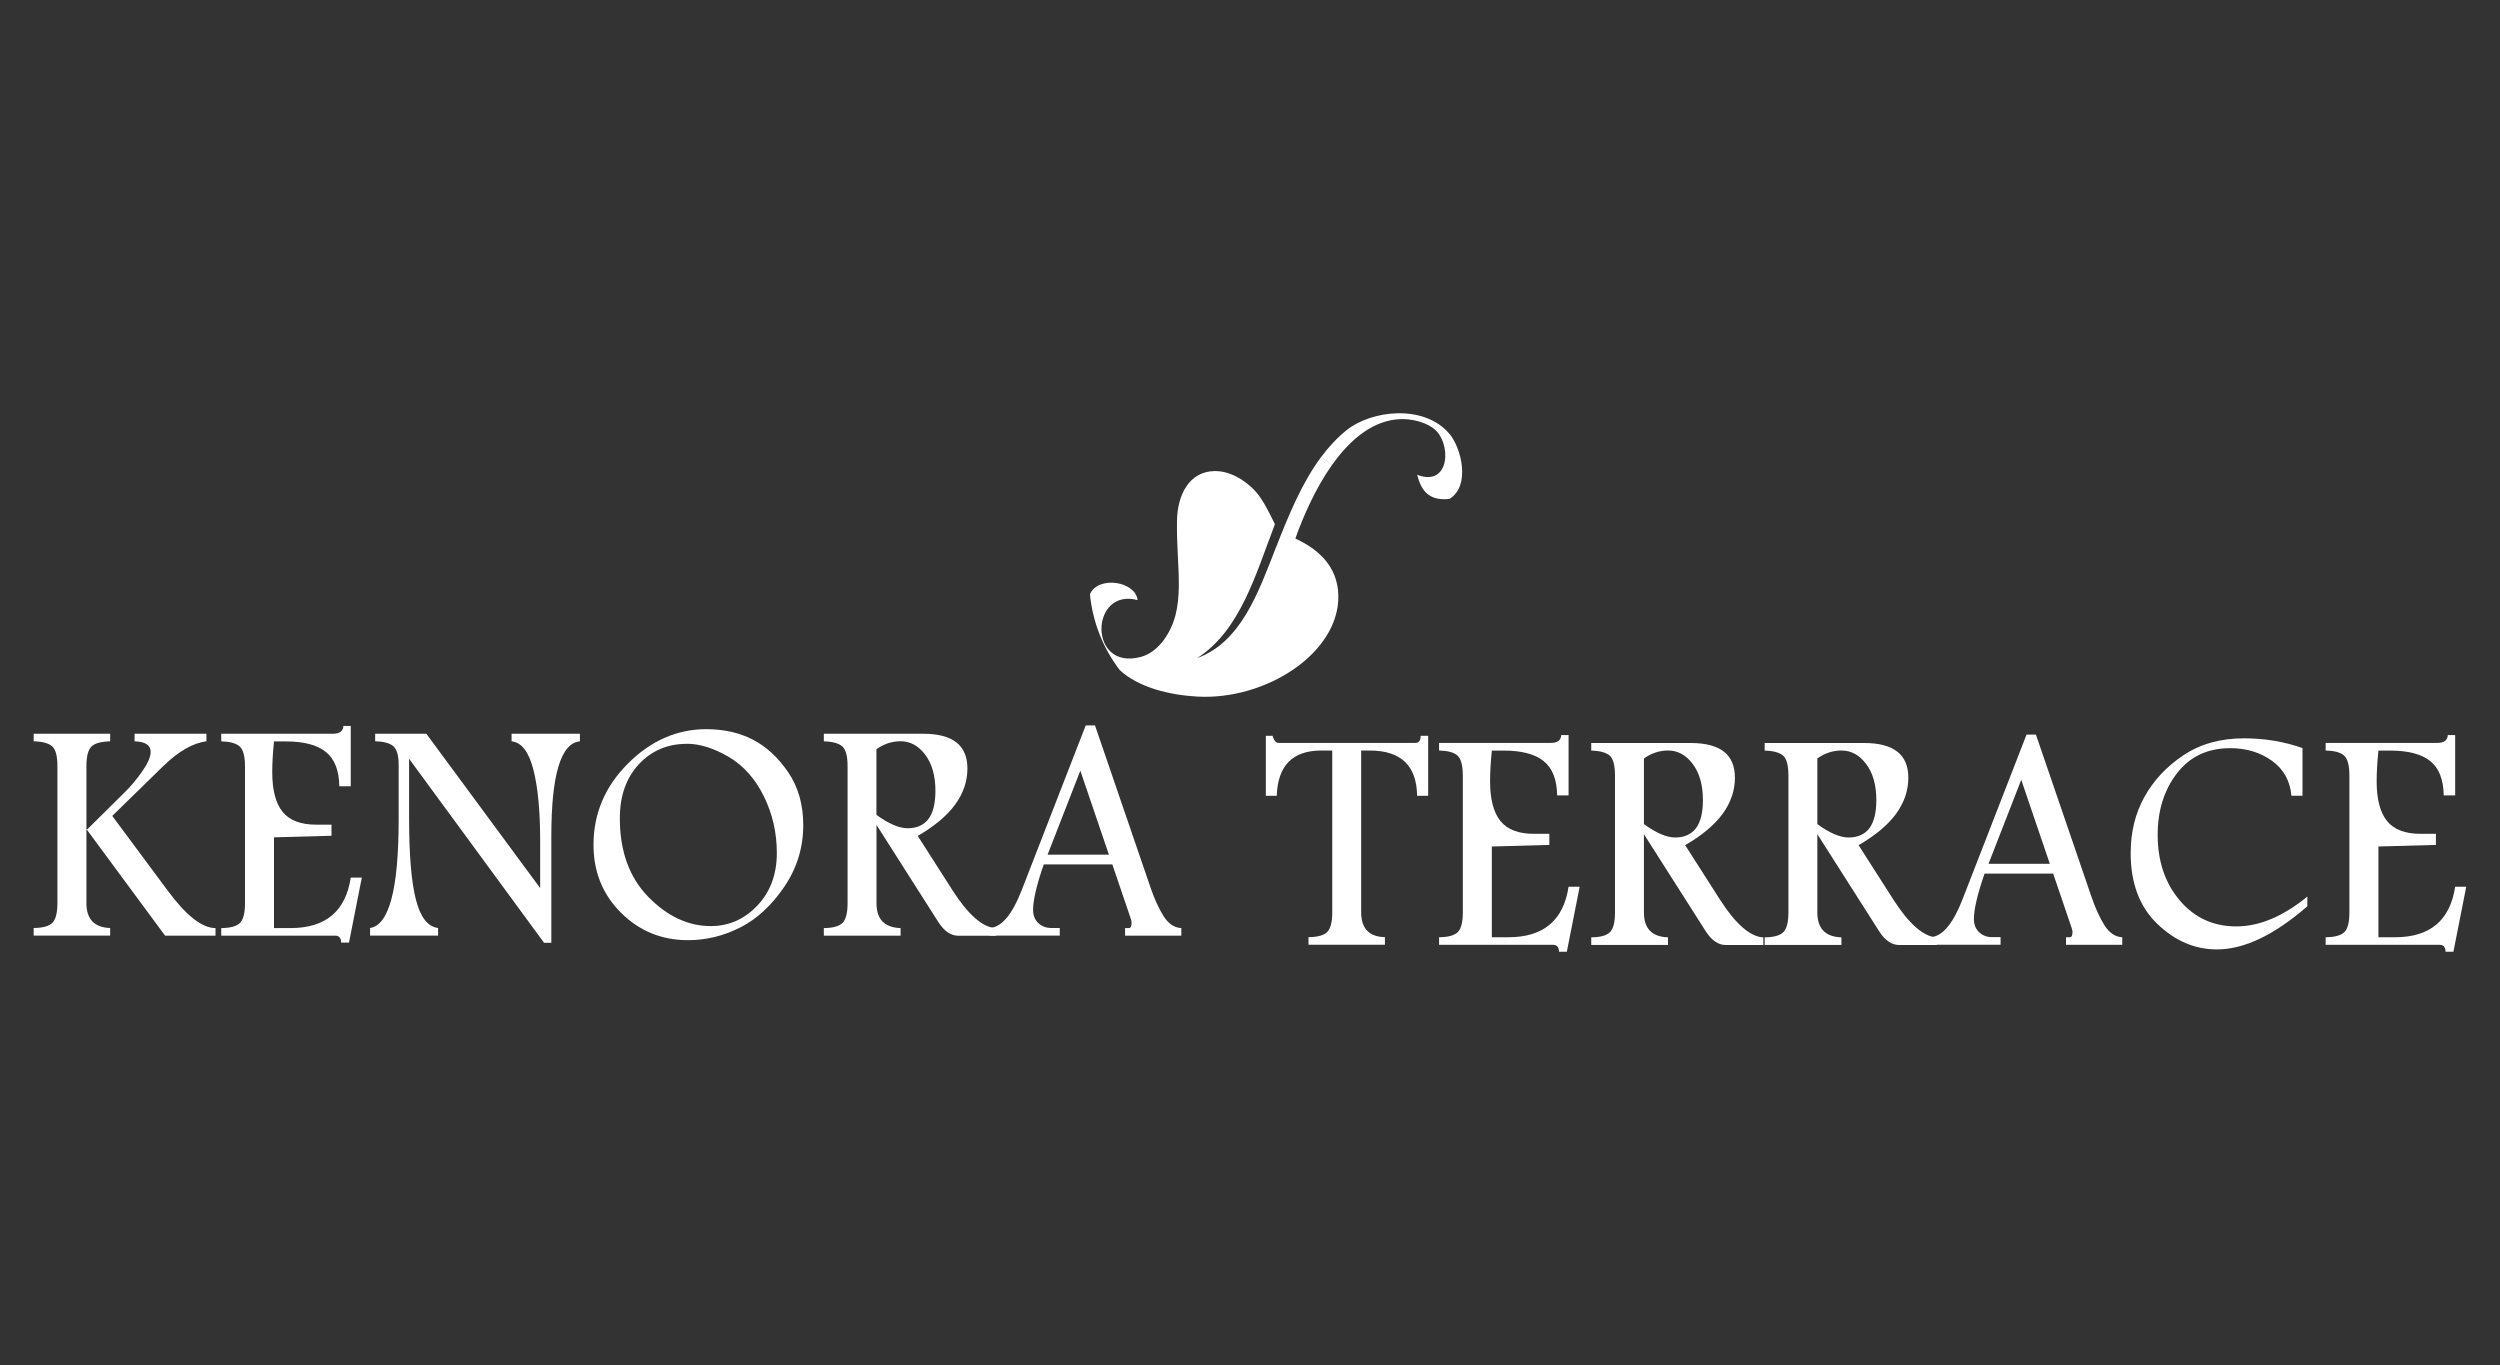 <?xml version="1.0" encoding="UTF-8"?>
<svg id="logos" xmlns="http://www.w3.org/2000/svg" viewBox="0 0 300 163.8">
  <rect x="0" y="0" width="300" height="163.8" fill="#333333" stroke="none"/>
  <defs>
    <style>
      .cls-1 {
        fill: #fff;
        stroke-width: 0px;
      }
    </style>
  </defs>
  <g>
    <path class="cls-1" d="m4.04,88.05h9.18v.91c-1.13.03-1.88.24-2.27.65-.39.41-.58,1.19-.58,2.34v7.67l4.63-4.58c.74-.73,1.44-1.57,2.09-2.51s.99-1.71.99-2.3c0-.81-.64-1.23-1.93-1.27v-.91h8.62v.91c-1.63.2-3.36,1.2-5.22,3.01l-6.08,5.94,6.59,8.88c2.25,3.06,4.18,4.58,5.8,4.58v.91h-6.05l-9.44-12.79v8.88c0,1.93.95,2.93,2.85,2.99v.91H4.04v-.91c1.13-.01,1.88-.23,2.27-.65.39-.42.58-1.2.58-2.34v-16.42c0-1.23-.21-2.03-.64-2.4-.43-.37-1.16-.57-2.21-.59v-.91Z"/>
    <path class="cls-1" d="m41.21,87.11h.88v7.24h-1.37c-.03-1.89-.56-3.26-1.61-4.11-1.05-.85-2.65-1.27-4.8-1.27h-1.43c-.14,1.38-.21,2.61-.21,3.69,0,2.16.42,3.75,1.25,4.77.83,1.02,2.17,1.53,4.02,1.53h1.84v1.33l-6.9.19v10.89h1.99c4.2,0,6.61-2.02,7.22-6.06h1.33l-1.54,7.8h-.94c-.01-.56-.25-.83-.71-.83h-13.68v-.91c1.13-.01,1.88-.23,2.27-.64.39-.41.58-1.2.58-2.35v-16.4c0-1.24-.22-2.04-.65-2.42-.43-.37-1.17-.57-2.2-.6v-.91h13.4c.81,0,1.23-.32,1.26-.95Z"/>
    <path class="cls-1" d="m45,88.05h6.16l13.66,18.52v-5.63c0-3.61-.27-6.48-.82-8.61s-1.42-3.25-2.61-3.37v-.91h8.2v.91c-2.29.22-3.43,4.01-3.43,11.38v12.8h-.87l-16.2-22.09v7.05c0,4.46.27,7.74.82,9.86.54,2.12,1.43,3.25,2.66,3.4v.91h-8.16v-.91c2.29-.35,3.43-4.7,3.43-13.05v-6.54c0-1.12-.22-1.87-.65-2.23-.43-.37-1.15-.56-2.17-.59v-.91Z"/>
    <path class="cls-1" d="m84.76,87.5c2.1,0,3.96.42,5.57,1.25,1.61.83,3.03,2.13,4.24,3.9,1.21,1.77,1.82,3.89,1.82,6.36,0,2.69-.75,5.15-2.26,7.38-1.51,2.23-3.26,3.86-5.27,4.89-2.01,1.03-4.11,1.54-6.31,1.54-3.15,0-5.83-1.1-8.03-3.29-2.2-2.19-3.3-4.91-3.3-8.15,0-3.75,1.38-7,4.13-9.75,2.75-2.75,5.89-4.13,9.42-4.13Zm-2.35,1.76c-2.31,0-4.23.82-5.75,2.45-1.52,1.64-2.28,3.8-2.28,6.49,0,3.95,1.14,7.1,3.42,9.43s4.78,3.5,7.5,3.5c2.16,0,4.02-.82,5.58-2.46,1.56-1.64,2.34-3.75,2.34-6.33,0-2.41-.52-4.68-1.56-6.79-1.04-2.11-2.45-3.69-4.24-4.74-1.79-1.04-3.46-1.56-5.01-1.56Z"/>
    <path class="cls-1" d="m98.85,88.05h11.93c1.78,0,3.11.35,3.99,1.04.88.69,1.32,1.74,1.32,3.13,0,1.55-.5,3-1.49,4.35s-2.49,2.59-4.47,3.74l4.18,6.54c1.88,2.93,3.61,4.44,5.2,4.53v.91h-4.5c-.9,0-1.7-.54-2.4-1.63l-7.43-11.67v9.39c0,1.93.96,2.93,2.89,2.99v.91h-9.21v-.91c1.13-.01,1.88-.23,2.27-.65.39-.42.58-1.2.58-2.34v-16.42c0-1.22-.21-2.02-.64-2.4-.43-.37-1.16-.57-2.21-.6v-.91Zm6.32,1.85v7.88c1.46,1.07,2.72,1.61,3.77,1.61s1.93-.38,2.48-1.12c.55-.75.83-1.87.83-3.36,0-1.82-.41-3.26-1.22-4.34-.81-1.08-1.8-1.62-2.96-1.62-1.03,0-1.99.31-2.89.95Z"/>
    <path class="cls-1" d="m130.29,87.05h1.11l6.63,19.36c.49,1.44,1.02,2.61,1.6,3.53.58.91,1.29,1.39,2.13,1.43v.91h-6.75v-.91h.45c.22,0,.33-.21.33-.63,0-.13-.03-.27-.07-.42l-2.24-6.59h-8.23c-.85,2.45-1.28,4.27-1.28,5.47,0,.63.2,1.15.61,1.55.41.4.94.61,1.6.61h.99v.91h-8.4v-.91c1.4-.08,2.68-1.58,3.83-4.53l7.69-19.79Zm-.65,5.43l-3.93,10.08h7.36l-3.43-10.08Z"/>
  </g>
  <g>
    <path class="cls-1" d="m151.88,88.3h.83c.16.57.41.85.73.85h16.4c.43,0,.64-.28.64-.85h.9v7.2h-1.33c-.04-3.62-1.94-5.44-5.7-5.44h-1.01v19.41c0,1.95.95,2.94,2.85,2.99v.91h-9.17v-.91c1.13-.01,1.88-.23,2.27-.65.39-.42.58-1.2.58-2.34v-19.41h-1.29c-3.47,0-5.25,1.81-5.37,5.44h-1.31v-7.2Z"/>
    <path class="cls-1" d="m187.35,88.21h.88v7.24h-1.37c-.03-1.89-.56-3.26-1.61-4.11-1.05-.85-2.65-1.27-4.8-1.27h-1.43c-.14,1.38-.21,2.61-.21,3.69,0,2.16.42,3.75,1.25,4.77.83,1.02,2.17,1.53,4.02,1.53h1.84v1.33l-6.9.19v10.89h1.99c4.2,0,6.61-2.02,7.22-6.06h1.33l-1.54,7.8h-.94c-.01-.56-.25-.83-.71-.83h-13.68v-.91c1.13-.01,1.88-.23,2.27-.64.39-.41.58-1.2.58-2.35v-16.4c0-1.24-.22-2.04-.65-2.42s-1.17-.57-2.2-.6v-.91h13.4c.81,0,1.23-.32,1.26-.95Z"/>
    <path class="cls-1" d="m190.95,89.16h11.93c1.78,0,3.11.35,3.99,1.04s1.32,1.74,1.32,3.13c0,1.55-.5,3-1.49,4.35-.99,1.34-2.49,2.59-4.48,3.74l4.18,6.54c1.88,2.93,3.61,4.44,5.2,4.53v.91h-4.5c-.9,0-1.7-.54-2.4-1.63l-7.43-11.67v9.39c0,1.93.96,2.93,2.89,2.99v.91h-9.21v-.91c1.13-.01,1.88-.23,2.27-.65.39-.42.58-1.2.58-2.34v-16.42c0-1.22-.21-2.02-.64-2.4-.43-.37-1.16-.57-2.21-.6v-.91Zm6.32,1.85v7.88c1.46,1.07,2.72,1.61,3.77,1.61s1.93-.38,2.48-1.12.83-1.87.83-3.36c0-1.82-.41-3.26-1.22-4.34s-1.8-1.62-2.96-1.62c-1.03,0-1.99.31-2.89.95Z"/>
    <path class="cls-1" d="m211.76,89.16h11.93c1.78,0,3.11.35,3.99,1.04.88.69,1.32,1.74,1.32,3.13,0,1.55-.5,3-1.49,4.35-.99,1.34-2.49,2.59-4.48,3.74l4.18,6.54c1.88,2.93,3.61,4.44,5.2,4.53v.91h-4.5c-.9,0-1.7-.54-2.4-1.63l-7.43-11.67v9.39c0,1.93.96,2.93,2.89,2.99v.91h-9.21v-.91c1.13-.01,1.88-.23,2.27-.65.39-.42.58-1.2.58-2.34v-16.42c0-1.22-.21-2.02-.64-2.4-.43-.37-1.16-.57-2.21-.6v-.91Zm6.32,1.85v7.88c1.46,1.07,2.72,1.61,3.77,1.61s1.93-.38,2.48-1.12.83-1.87.83-3.36c0-1.82-.41-3.26-1.22-4.34s-1.8-1.62-2.96-1.62c-1.03,0-1.99.31-2.89.95Z"/>
    <path class="cls-1" d="m243.2,88.15h1.11l6.63,19.36c.49,1.44,1.02,2.61,1.6,3.53.58.91,1.29,1.39,2.13,1.43v.91h-6.75v-.91h.45c.22,0,.33-.21.33-.63,0-.13-.03-.27-.08-.42l-2.24-6.59h-8.23c-.85,2.45-1.28,4.27-1.28,5.47,0,.63.2,1.15.61,1.55.41.4.94.61,1.6.61h.99v.91h-8.4v-.91c1.4-.08,2.68-1.58,3.83-4.53l7.69-19.79Zm-.65,5.43l-3.93,10.08h7.36l-3.43-10.08Z"/>
    <path class="cls-1" d="m276.87,108.76c-3.96,3.45-7.57,5.17-10.84,5.17-2.66,0-5.05-1.03-7.17-3.08-2.12-2.05-3.18-4.88-3.18-8.48,0-2.51.55-4.76,1.65-6.74,1.1-1.98,2.66-3.65,4.68-5s4.45-2.03,7.28-2.03c2.47,0,4.81.39,7.01,1.17v5.72h-1.33c-.16-1.79-.94-3.19-2.34-4.2-1.4-1-3.07-1.51-5-1.51-2.71,0-4.84,1-6.39,3.01-1.55,2.01-2.32,4.47-2.32,7.39,0,3.16.88,5.78,2.64,7.86s4.02,3.13,6.79,3.13,5.6-1.19,8.53-3.58v1.16Z"/>
    <path class="cls-1" d="m293.74,88.21h.88v7.24h-1.37c-.03-1.89-.56-3.26-1.61-4.11-1.05-.85-2.65-1.27-4.8-1.27h-1.43c-.14,1.38-.21,2.61-.21,3.69,0,2.16.42,3.75,1.25,4.77.83,1.02,2.17,1.53,4.02,1.53h1.84v1.33l-6.9.19v10.89h1.99c4.2,0,6.61-2.02,7.22-6.06h1.33l-1.54,7.8h-.94c-.01-.56-.25-.83-.71-.83h-13.68v-.91c1.13-.01,1.88-.23,2.27-.64.39-.41.58-1.2.58-2.35v-16.4c0-1.24-.22-2.04-.65-2.42s-1.17-.57-2.2-.6v-.91h13.4c.81,0,1.23-.32,1.26-.95Z"/>
  </g>
  <path class="cls-1" d="m173.92,52.05c-3.03-3.58-9.35-2.83-12.33-.43-1.15.93-2.15,2.01-3.05,3.22.44.31.87.64,1.28.99,1.84-2.6,4.15-4.76,6.94-5.37,2.06-.45,4.02.08,5.16.87,2.35,1.63,2.15,7.22-1.86,5.64.46,1.81,1.34,3.18,3.87,2.9,2.57-1.55,1.44-6.11,0-7.82"/>
  <path class="cls-1" d="m153.13,65.65c-2.17,5.58-4.24,11.4-9.46,13.32,5.14-3.31,6.98-9.94,9.32-16.07-.94-1.88-1.6-3.28-2.72-4.34-.85-.8-2.56-2.09-4.59-2.03-3.06.09-4.39,2.97-4.44,5.93-.11,5.87,1.22,10.49-1.58,14.33-.62.85-1.54,1.7-2.72,2.03-6.42,1.76-6.14-8.34-.43-6.81-.24-2.26-4.73-2.97-5.72-.7.34,3.4,1.61,6.52,3.57,9.09,2.29,2.14,6.09,3.01,9.32,3.19,8.25.46,17.08-5.25,16.92-12.16-.08-3.53-2.51-5.6-5.16-6.8.88-2.47,2.34-5.92,4.39-8.82-.41-.35-.84-.68-1.28-.99-2.29,3.07-3.88,6.91-5.41,10.82"/>
</svg>